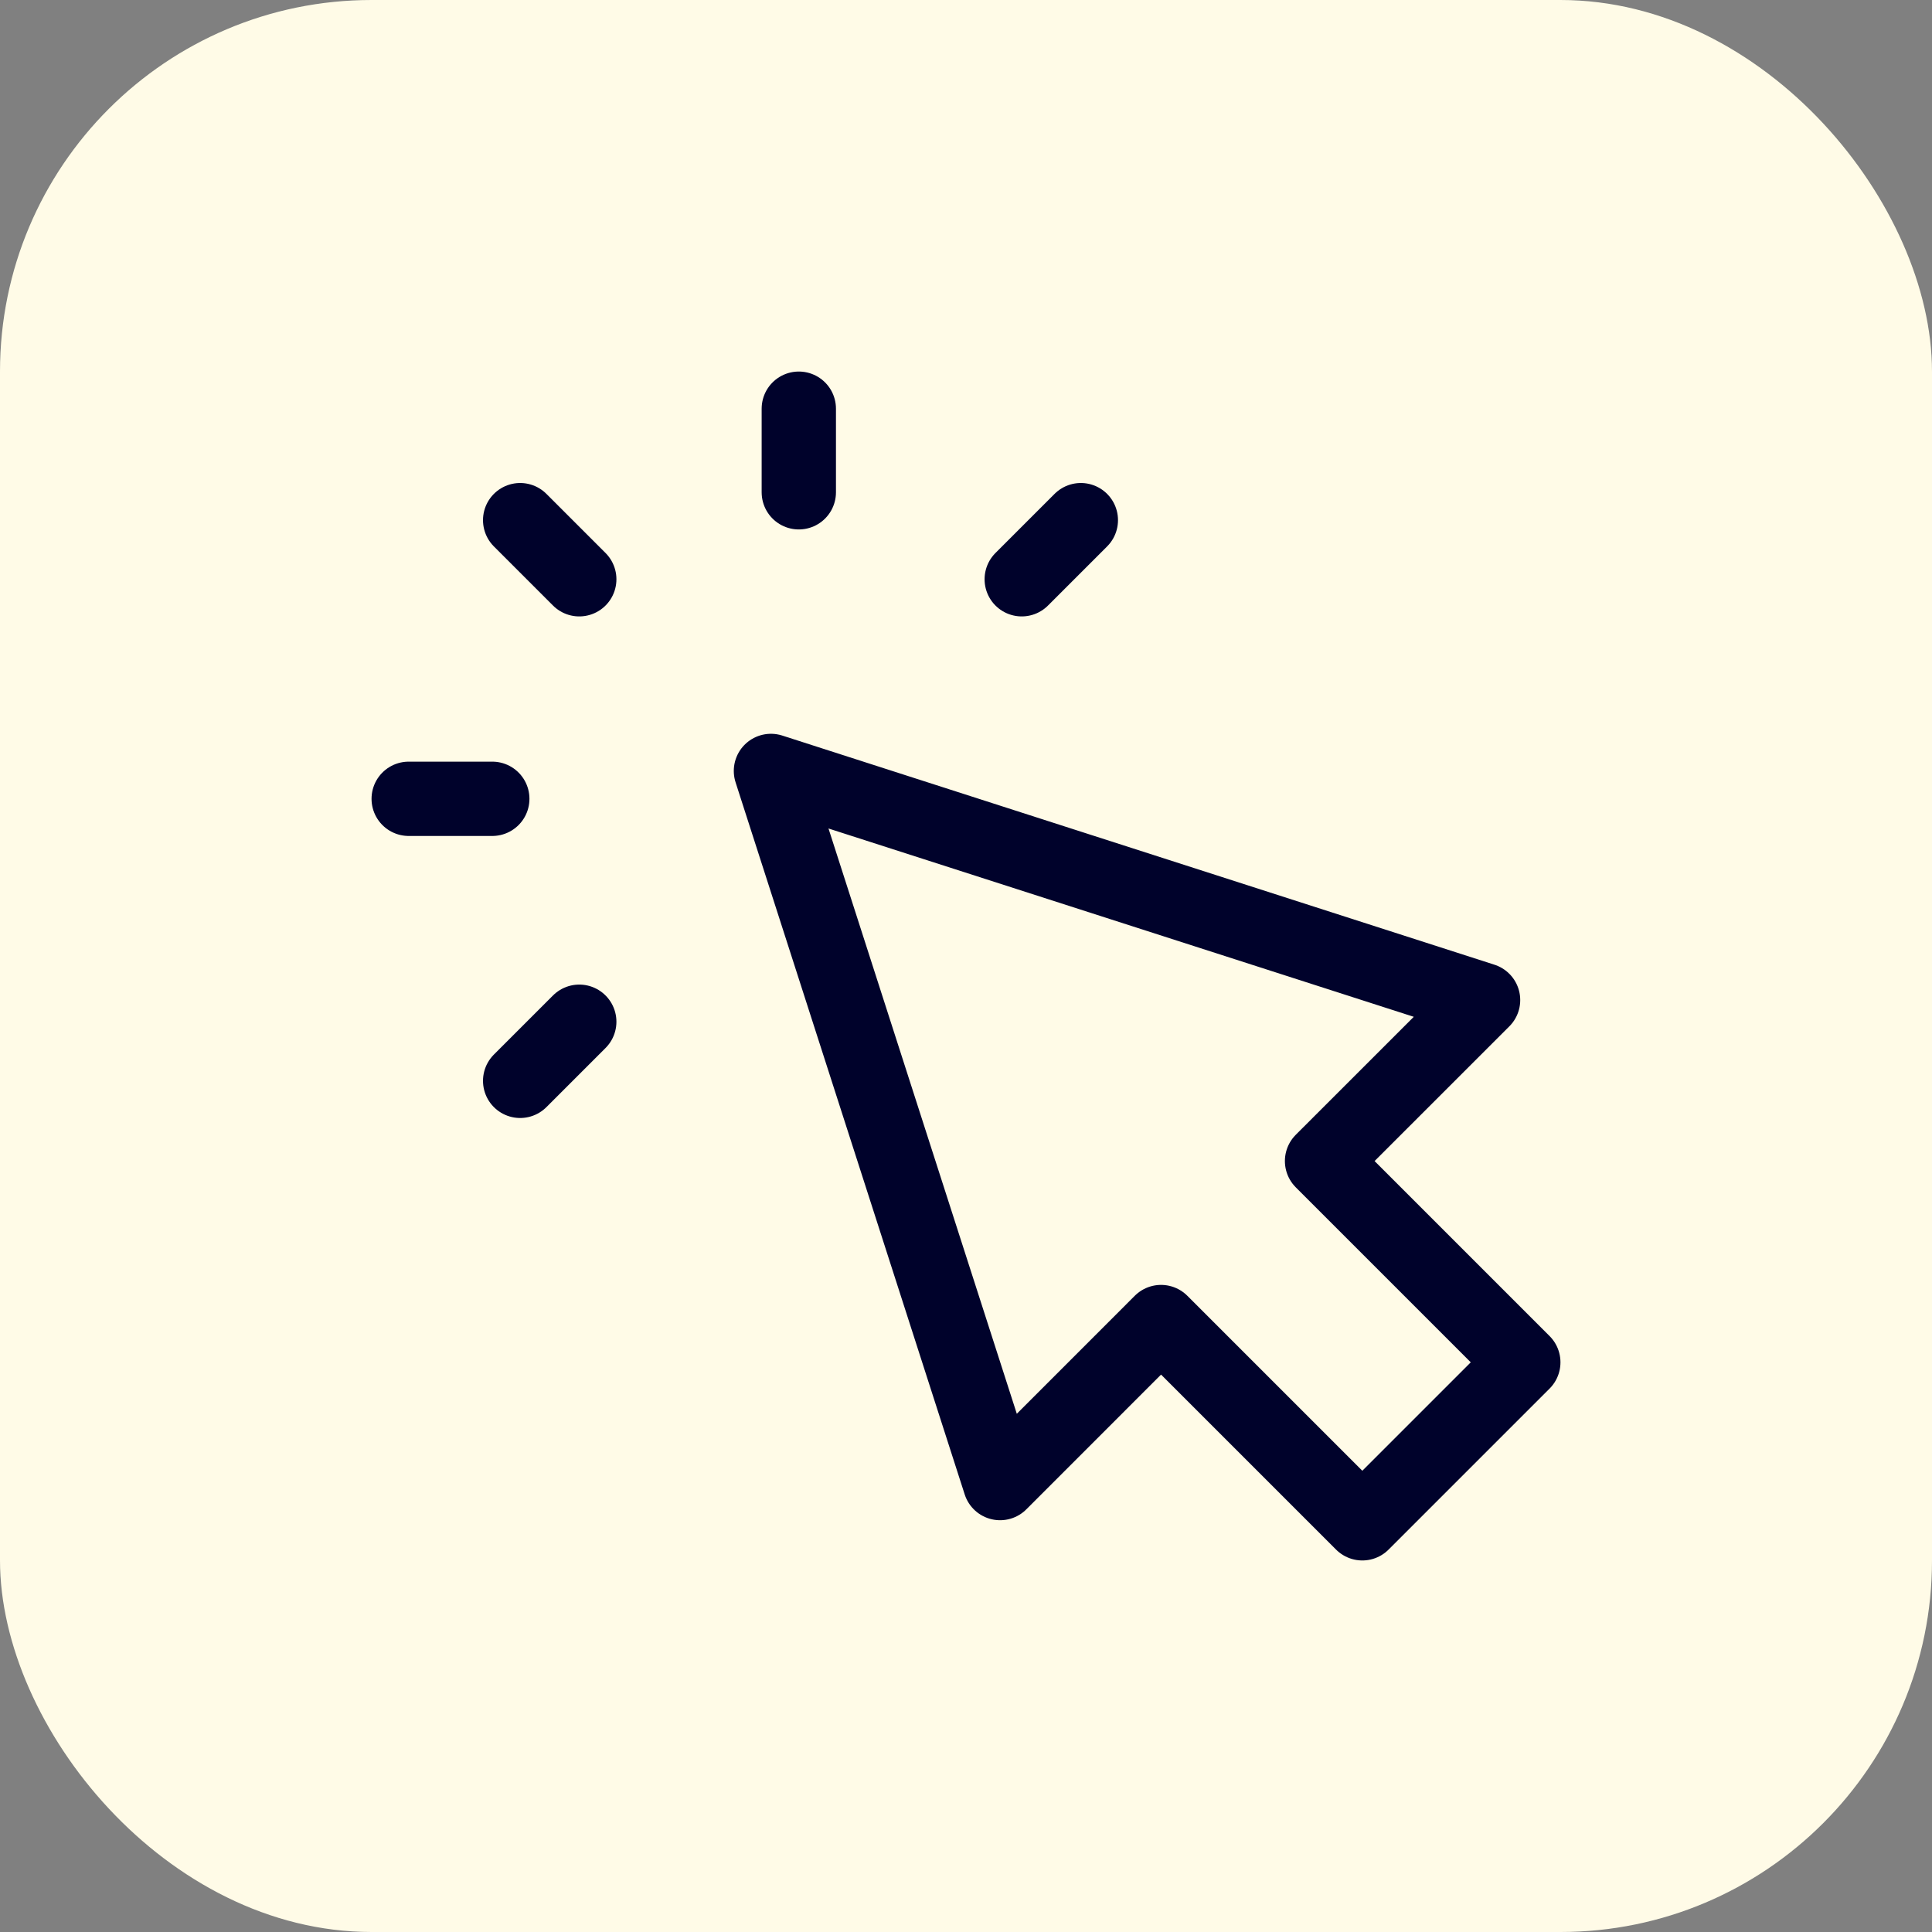 <?xml version="1.0" encoding="UTF-8"?> <svg xmlns="http://www.w3.org/2000/svg" width="52" height="52" viewBox="0 0 52 52" fill="none"><rect x="0" y="0" width="52" height="52" fill="#808080" stroke="none"/><rect width="52" height="52" rx="10" fill="#FFFBE7"></rect><path d="M21.5 13.25V11M15.591 15.591L14 14M15.591 27.5L14 29.091M27.5 15.591L29.091 14M13.25 21.5H11M20.75 20.75L26.917 39.917L31.25 35.583L36.667 41L41 36.667L35.583 31.25L39.917 26.917L20.75 20.75Z" stroke="#00022B" stroke-width="2" stroke-linecap="round" stroke-linejoin="round"></path></svg> 